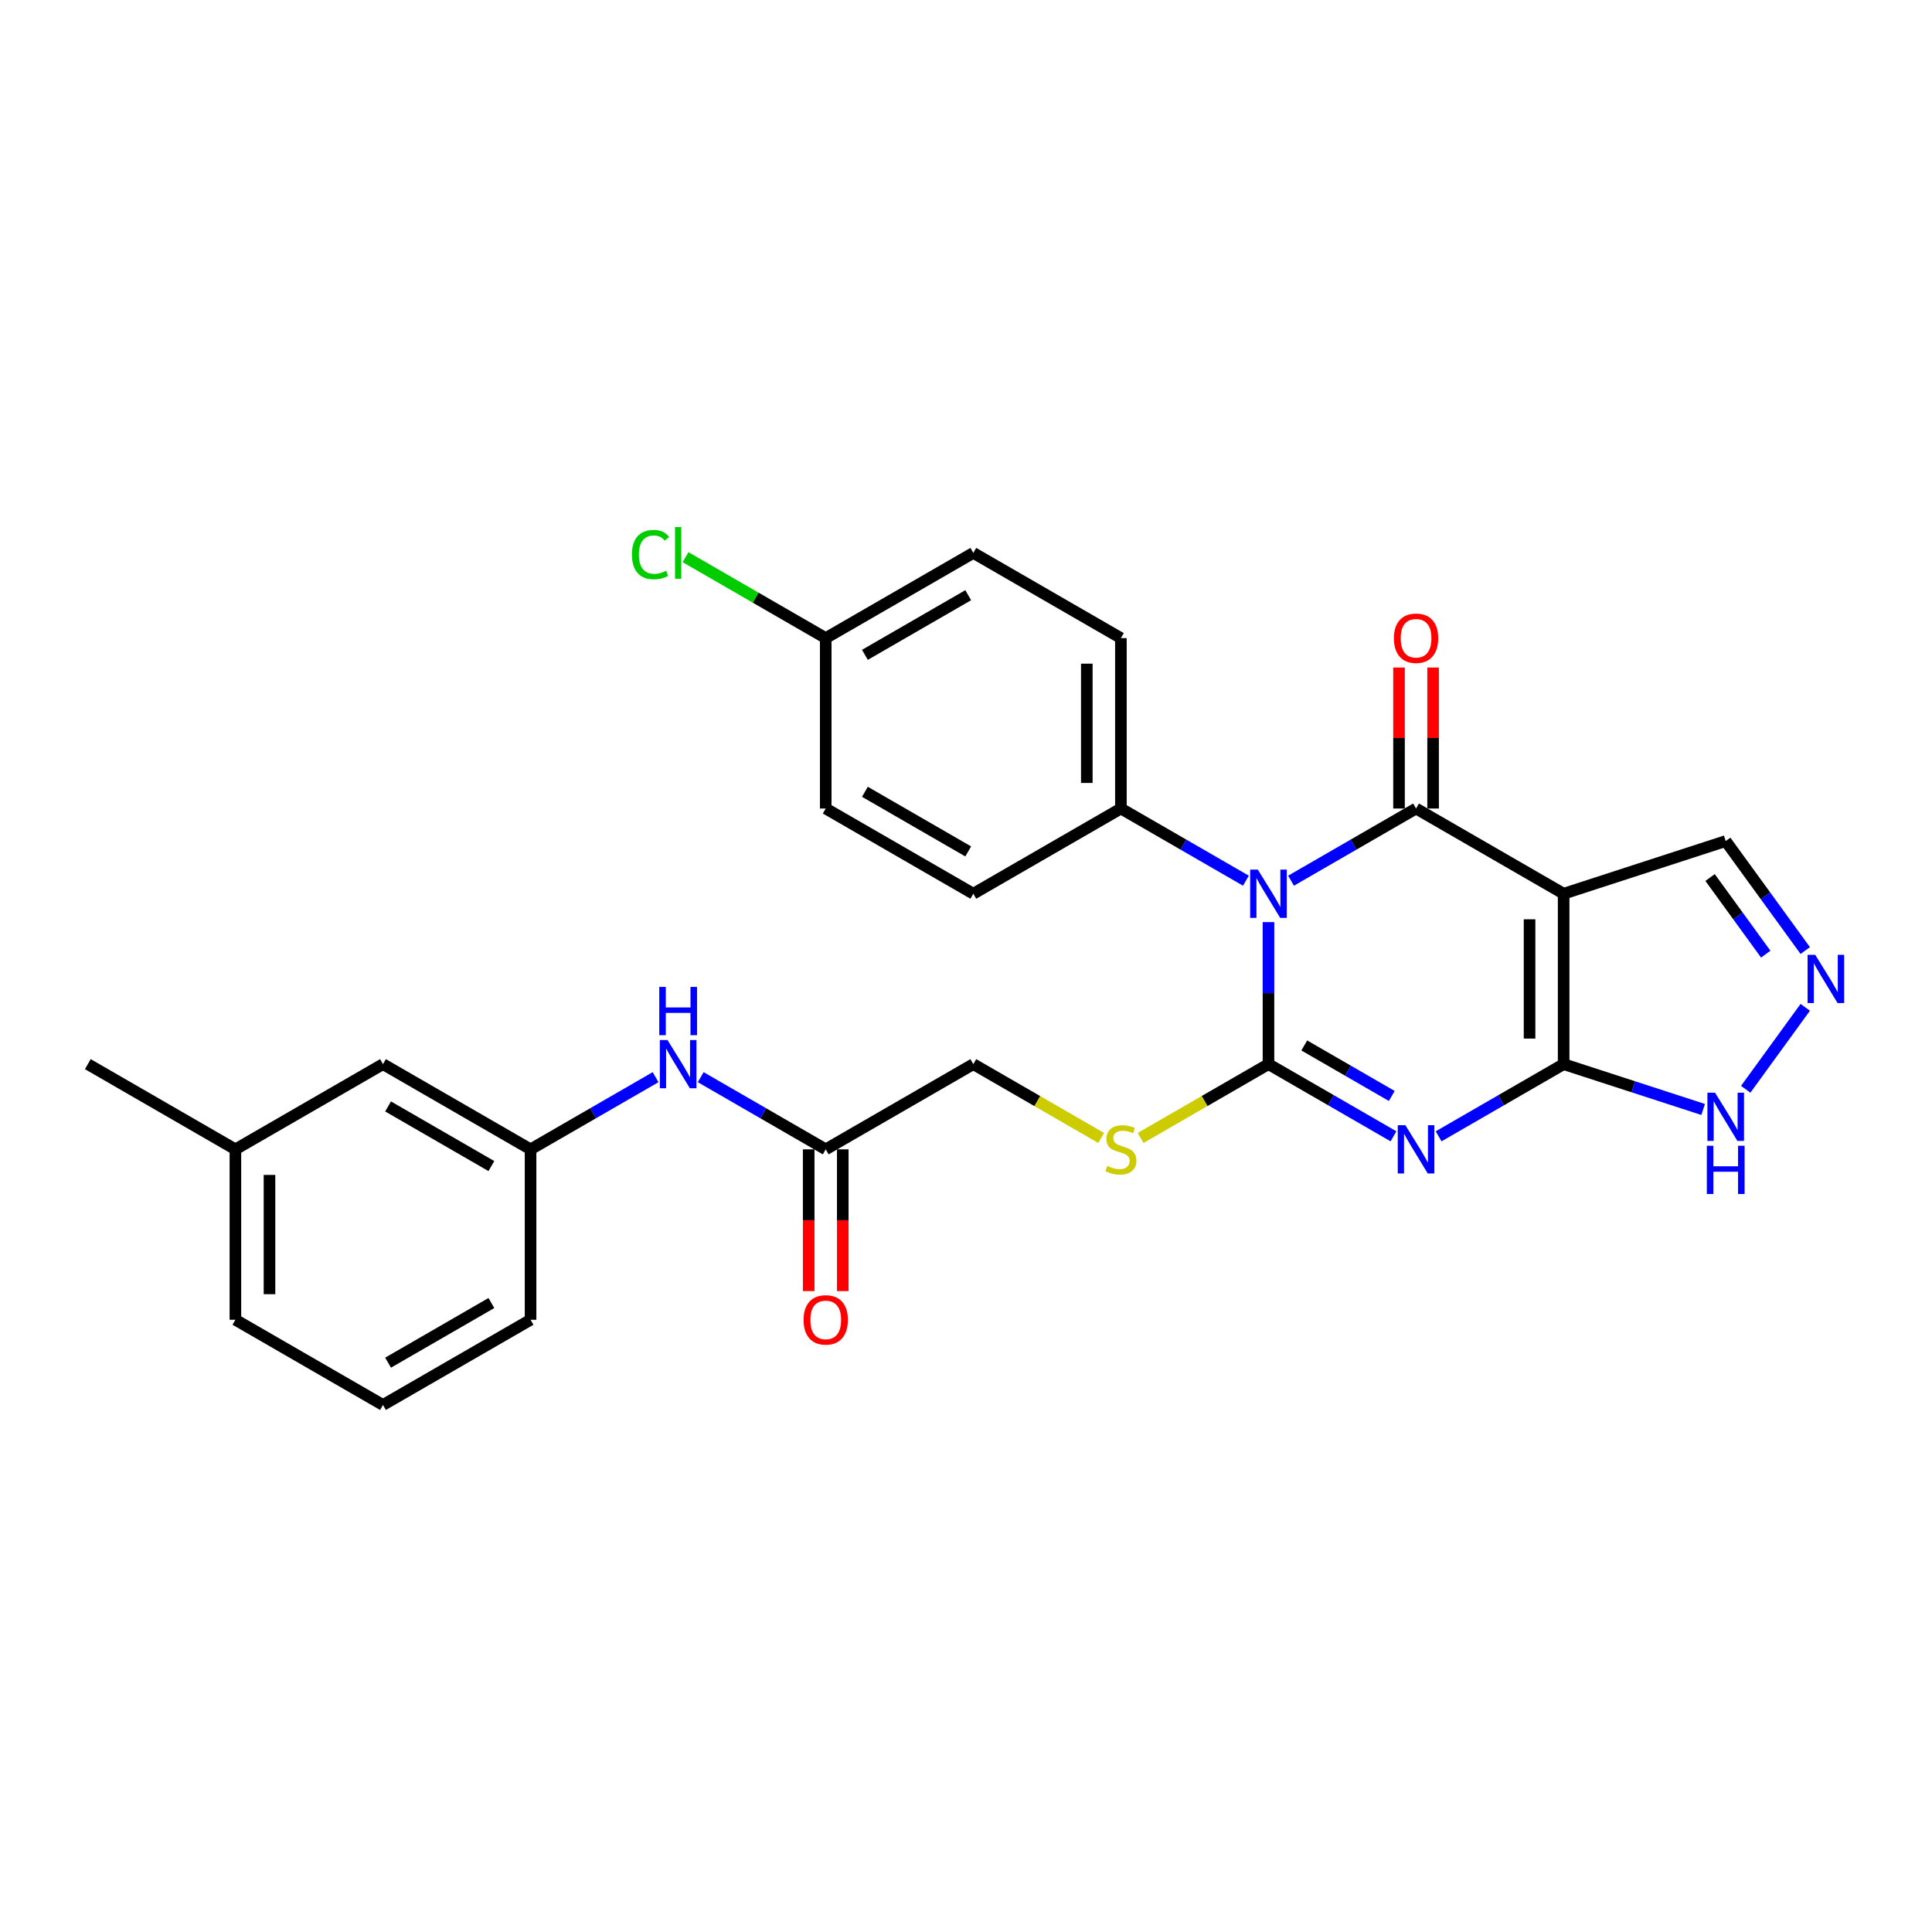 <?xml version='1.0' encoding='iso-8859-1'?>
<svg version='1.1' baseProfile='full'
              xmlns='http://www.w3.org/2000/svg'
                      xmlns:rdkit='http://www.rdkit.org/xml'
                      xmlns:xlink='http://www.w3.org/1999/xlink'
                  xml:space='preserve'
width='1000px' height='1000px' viewBox='0 0 1000 1000'>
<!-- END OF HEADER -->
<rect style='opacity:1.0;fill:#FFFFFF;stroke:none' width='1000' height='1000' x='0' y='0'> </rect>
<path class='bond-0' d='M 656.561,477.287 L 656.561,514.042' style='fill:none;fill-rule:evenodd;stroke:#0000FF;stroke-width:6px;stroke-linecap:butt;stroke-linejoin:miter;stroke-opacity:1' />
<path class='bond-0' d='M 656.561,514.042 L 656.561,550.798' style='fill:none;fill-rule:evenodd;stroke:#000000;stroke-width:6px;stroke-linecap:butt;stroke-linejoin:miter;stroke-opacity:1' />
<path class='bond-2' d='M 668.239,455.849 L 700.594,437.169' style='fill:none;fill-rule:evenodd;stroke:#0000FF;stroke-width:6px;stroke-linecap:butt;stroke-linejoin:miter;stroke-opacity:1' />
<path class='bond-2' d='M 700.594,437.169 L 732.949,418.489' style='fill:none;fill-rule:evenodd;stroke:#000000;stroke-width:6px;stroke-linecap:butt;stroke-linejoin:miter;stroke-opacity:1' />
<path class='bond-8' d='M 644.883,455.849 L 612.528,437.169' style='fill:none;fill-rule:evenodd;stroke:#0000FF;stroke-width:6px;stroke-linecap:butt;stroke-linejoin:miter;stroke-opacity:1' />
<path class='bond-8' d='M 612.528,437.169 L 580.173,418.489' style='fill:none;fill-rule:evenodd;stroke:#000000;stroke-width:6px;stroke-linecap:butt;stroke-linejoin:miter;stroke-opacity:1' />
<path class='bond-1' d='M 656.561,550.798 L 688.916,569.478' style='fill:none;fill-rule:evenodd;stroke:#000000;stroke-width:6px;stroke-linecap:butt;stroke-linejoin:miter;stroke-opacity:1' />
<path class='bond-1' d='M 688.916,569.478 L 721.271,588.158' style='fill:none;fill-rule:evenodd;stroke:#0000FF;stroke-width:6px;stroke-linecap:butt;stroke-linejoin:miter;stroke-opacity:1' />
<path class='bond-1' d='M 675.088,541.124 L 697.737,554.2' style='fill:none;fill-rule:evenodd;stroke:#000000;stroke-width:6px;stroke-linecap:butt;stroke-linejoin:miter;stroke-opacity:1' />
<path class='bond-1' d='M 697.737,554.2 L 720.385,567.276' style='fill:none;fill-rule:evenodd;stroke:#0000FF;stroke-width:6px;stroke-linecap:butt;stroke-linejoin:miter;stroke-opacity:1' />
<path class='bond-7' d='M 656.561,550.798 L 623.474,569.9' style='fill:none;fill-rule:evenodd;stroke:#000000;stroke-width:6px;stroke-linecap:butt;stroke-linejoin:miter;stroke-opacity:1' />
<path class='bond-7' d='M 623.474,569.9 L 590.387,589.003' style='fill:none;fill-rule:evenodd;stroke:#CCCC00;stroke-width:6px;stroke-linecap:butt;stroke-linejoin:miter;stroke-opacity:1' />
<path class='bond-29' d='M 744.628,588.158 L 776.983,569.478' style='fill:none;fill-rule:evenodd;stroke:#0000FF;stroke-width:6px;stroke-linecap:butt;stroke-linejoin:miter;stroke-opacity:1' />
<path class='bond-29' d='M 776.983,569.478 L 809.338,550.798' style='fill:none;fill-rule:evenodd;stroke:#000000;stroke-width:6px;stroke-linecap:butt;stroke-linejoin:miter;stroke-opacity:1' />
<path class='bond-3' d='M 732.949,418.489 L 809.338,462.592' style='fill:none;fill-rule:evenodd;stroke:#000000;stroke-width:6px;stroke-linecap:butt;stroke-linejoin:miter;stroke-opacity:1' />
<path class='bond-10' d='M 741.77,418.489 L 741.77,381.999' style='fill:none;fill-rule:evenodd;stroke:#000000;stroke-width:6px;stroke-linecap:butt;stroke-linejoin:miter;stroke-opacity:1' />
<path class='bond-10' d='M 741.77,381.999 L 741.77,345.508' style='fill:none;fill-rule:evenodd;stroke:#FF0000;stroke-width:6px;stroke-linecap:butt;stroke-linejoin:miter;stroke-opacity:1' />
<path class='bond-10' d='M 724.129,418.489 L 724.129,381.999' style='fill:none;fill-rule:evenodd;stroke:#000000;stroke-width:6px;stroke-linecap:butt;stroke-linejoin:miter;stroke-opacity:1' />
<path class='bond-10' d='M 724.129,381.999 L 724.129,345.508' style='fill:none;fill-rule:evenodd;stroke:#FF0000;stroke-width:6px;stroke-linecap:butt;stroke-linejoin:miter;stroke-opacity:1' />
<path class='bond-4' d='M 809.338,462.592 L 809.338,550.798' style='fill:none;fill-rule:evenodd;stroke:#000000;stroke-width:6px;stroke-linecap:butt;stroke-linejoin:miter;stroke-opacity:1' />
<path class='bond-4' d='M 791.697,475.823 L 791.697,537.567' style='fill:none;fill-rule:evenodd;stroke:#000000;stroke-width:6px;stroke-linecap:butt;stroke-linejoin:miter;stroke-opacity:1' />
<path class='bond-9' d='M 809.338,462.592 L 893.226,435.335' style='fill:none;fill-rule:evenodd;stroke:#000000;stroke-width:6px;stroke-linecap:butt;stroke-linejoin:miter;stroke-opacity:1' />
<path class='bond-6' d='M 809.338,550.798 L 845.443,562.529' style='fill:none;fill-rule:evenodd;stroke:#000000;stroke-width:6px;stroke-linecap:butt;stroke-linejoin:miter;stroke-opacity:1' />
<path class='bond-6' d='M 845.443,562.529 L 881.548,574.26' style='fill:none;fill-rule:evenodd;stroke:#0000FF;stroke-width:6px;stroke-linecap:butt;stroke-linejoin:miter;stroke-opacity:1' />
<path class='bond-5' d='M 934.396,492 L 913.811,463.667' style='fill:none;fill-rule:evenodd;stroke:#0000FF;stroke-width:6px;stroke-linecap:butt;stroke-linejoin:miter;stroke-opacity:1' />
<path class='bond-5' d='M 913.811,463.667 L 893.226,435.335' style='fill:none;fill-rule:evenodd;stroke:#000000;stroke-width:6px;stroke-linecap:butt;stroke-linejoin:miter;stroke-opacity:1' />
<path class='bond-5' d='M 913.948,493.869 L 899.539,474.037' style='fill:none;fill-rule:evenodd;stroke:#0000FF;stroke-width:6px;stroke-linecap:butt;stroke-linejoin:miter;stroke-opacity:1' />
<path class='bond-5' d='M 899.539,474.037 L 885.13,454.204' style='fill:none;fill-rule:evenodd;stroke:#000000;stroke-width:6px;stroke-linecap:butt;stroke-linejoin:miter;stroke-opacity:1' />
<path class='bond-30' d='M 934.396,521.39 L 903.573,563.814' style='fill:none;fill-rule:evenodd;stroke:#0000FF;stroke-width:6px;stroke-linecap:butt;stroke-linejoin:miter;stroke-opacity:1' />
<path class='bond-15' d='M 569.959,589.003 L 536.871,569.9' style='fill:none;fill-rule:evenodd;stroke:#CCCC00;stroke-width:6px;stroke-linecap:butt;stroke-linejoin:miter;stroke-opacity:1' />
<path class='bond-15' d='M 536.871,569.9 L 503.784,550.798' style='fill:none;fill-rule:evenodd;stroke:#000000;stroke-width:6px;stroke-linecap:butt;stroke-linejoin:miter;stroke-opacity:1' />
<path class='bond-16' d='M 580.173,418.489 L 580.173,330.284' style='fill:none;fill-rule:evenodd;stroke:#000000;stroke-width:6px;stroke-linecap:butt;stroke-linejoin:miter;stroke-opacity:1' />
<path class='bond-16' d='M 562.532,405.258 L 562.532,343.514' style='fill:none;fill-rule:evenodd;stroke:#000000;stroke-width:6px;stroke-linecap:butt;stroke-linejoin:miter;stroke-opacity:1' />
<path class='bond-17' d='M 580.173,418.489 L 503.784,462.592' style='fill:none;fill-rule:evenodd;stroke:#000000;stroke-width:6px;stroke-linecap:butt;stroke-linejoin:miter;stroke-opacity:1' />
<path class='bond-11' d='M 427.396,594.9 L 503.784,550.798' style='fill:none;fill-rule:evenodd;stroke:#000000;stroke-width:6px;stroke-linecap:butt;stroke-linejoin:miter;stroke-opacity:1' />
<path class='bond-12' d='M 427.396,594.9 L 395.041,576.22' style='fill:none;fill-rule:evenodd;stroke:#000000;stroke-width:6px;stroke-linecap:butt;stroke-linejoin:miter;stroke-opacity:1' />
<path class='bond-12' d='M 395.041,576.22 L 362.686,557.54' style='fill:none;fill-rule:evenodd;stroke:#0000FF;stroke-width:6px;stroke-linecap:butt;stroke-linejoin:miter;stroke-opacity:1' />
<path class='bond-14' d='M 418.576,594.9 L 418.576,631.585' style='fill:none;fill-rule:evenodd;stroke:#000000;stroke-width:6px;stroke-linecap:butt;stroke-linejoin:miter;stroke-opacity:1' />
<path class='bond-14' d='M 418.576,631.585 L 418.576,668.27' style='fill:none;fill-rule:evenodd;stroke:#FF0000;stroke-width:6px;stroke-linecap:butt;stroke-linejoin:miter;stroke-opacity:1' />
<path class='bond-14' d='M 436.217,594.9 L 436.217,631.585' style='fill:none;fill-rule:evenodd;stroke:#000000;stroke-width:6px;stroke-linecap:butt;stroke-linejoin:miter;stroke-opacity:1' />
<path class='bond-14' d='M 436.217,631.585 L 436.217,668.27' style='fill:none;fill-rule:evenodd;stroke:#FF0000;stroke-width:6px;stroke-linecap:butt;stroke-linejoin:miter;stroke-opacity:1' />
<path class='bond-13' d='M 339.329,557.54 L 306.974,576.22' style='fill:none;fill-rule:evenodd;stroke:#0000FF;stroke-width:6px;stroke-linecap:butt;stroke-linejoin:miter;stroke-opacity:1' />
<path class='bond-13' d='M 306.974,576.22 L 274.619,594.9' style='fill:none;fill-rule:evenodd;stroke:#000000;stroke-width:6px;stroke-linecap:butt;stroke-linejoin:miter;stroke-opacity:1' />
<path class='bond-18' d='M 274.619,594.9 L 198.231,550.798' style='fill:none;fill-rule:evenodd;stroke:#000000;stroke-width:6px;stroke-linecap:butt;stroke-linejoin:miter;stroke-opacity:1' />
<path class='bond-18' d='M 254.341,603.563 L 200.869,572.691' style='fill:none;fill-rule:evenodd;stroke:#000000;stroke-width:6px;stroke-linecap:butt;stroke-linejoin:miter;stroke-opacity:1' />
<path class='bond-25' d='M 274.619,594.9 L 274.619,683.106' style='fill:none;fill-rule:evenodd;stroke:#000000;stroke-width:6px;stroke-linecap:butt;stroke-linejoin:miter;stroke-opacity:1' />
<path class='bond-20' d='M 580.173,330.284 L 503.784,286.181' style='fill:none;fill-rule:evenodd;stroke:#000000;stroke-width:6px;stroke-linecap:butt;stroke-linejoin:miter;stroke-opacity:1' />
<path class='bond-21' d='M 503.784,462.592 L 427.396,418.489' style='fill:none;fill-rule:evenodd;stroke:#000000;stroke-width:6px;stroke-linecap:butt;stroke-linejoin:miter;stroke-opacity:1' />
<path class='bond-21' d='M 501.147,440.699 L 447.675,409.827' style='fill:none;fill-rule:evenodd;stroke:#000000;stroke-width:6px;stroke-linecap:butt;stroke-linejoin:miter;stroke-opacity:1' />
<path class='bond-23' d='M 198.231,550.798 L 121.843,594.9' style='fill:none;fill-rule:evenodd;stroke:#000000;stroke-width:6px;stroke-linecap:butt;stroke-linejoin:miter;stroke-opacity:1' />
<path class='bond-19' d='M 427.396,330.284 L 427.396,418.489' style='fill:none;fill-rule:evenodd;stroke:#000000;stroke-width:6px;stroke-linecap:butt;stroke-linejoin:miter;stroke-opacity:1' />
<path class='bond-22' d='M 427.396,330.284 L 391.116,309.337' style='fill:none;fill-rule:evenodd;stroke:#000000;stroke-width:6px;stroke-linecap:butt;stroke-linejoin:miter;stroke-opacity:1' />
<path class='bond-22' d='M 391.116,309.337 L 354.836,288.391' style='fill:none;fill-rule:evenodd;stroke:#00CC00;stroke-width:6px;stroke-linecap:butt;stroke-linejoin:miter;stroke-opacity:1' />
<path class='bond-28' d='M 427.396,330.284 L 503.784,286.181' style='fill:none;fill-rule:evenodd;stroke:#000000;stroke-width:6px;stroke-linecap:butt;stroke-linejoin:miter;stroke-opacity:1' />
<path class='bond-28' d='M 447.675,338.946 L 501.147,308.074' style='fill:none;fill-rule:evenodd;stroke:#000000;stroke-width:6px;stroke-linecap:butt;stroke-linejoin:miter;stroke-opacity:1' />
<path class='bond-27' d='M 121.843,594.9 L 45.455,550.798' style='fill:none;fill-rule:evenodd;stroke:#000000;stroke-width:6px;stroke-linecap:butt;stroke-linejoin:miter;stroke-opacity:1' />
<path class='bond-31' d='M 121.843,594.9 L 121.843,683.106' style='fill:none;fill-rule:evenodd;stroke:#000000;stroke-width:6px;stroke-linecap:butt;stroke-linejoin:miter;stroke-opacity:1' />
<path class='bond-31' d='M 139.484,608.131 L 139.484,669.875' style='fill:none;fill-rule:evenodd;stroke:#000000;stroke-width:6px;stroke-linecap:butt;stroke-linejoin:miter;stroke-opacity:1' />
<path class='bond-24' d='M 198.231,727.209 L 274.619,683.106' style='fill:none;fill-rule:evenodd;stroke:#000000;stroke-width:6px;stroke-linecap:butt;stroke-linejoin:miter;stroke-opacity:1' />
<path class='bond-24' d='M 200.869,705.316 L 254.341,674.444' style='fill:none;fill-rule:evenodd;stroke:#000000;stroke-width:6px;stroke-linecap:butt;stroke-linejoin:miter;stroke-opacity:1' />
<path class='bond-26' d='M 198.231,727.209 L 121.843,683.106' style='fill:none;fill-rule:evenodd;stroke:#000000;stroke-width:6px;stroke-linecap:butt;stroke-linejoin:miter;stroke-opacity:1' />
<path  class='atom-0' d='M 651.039 450.102
L 659.225 463.333
Q 660.036 464.638, 661.342 467.002
Q 662.647 469.366, 662.718 469.507
L 662.718 450.102
L 666.034 450.102
L 666.034 475.082
L 662.612 475.082
L 653.827 460.616
Q 652.803 458.923, 651.71 456.982
Q 650.651 455.042, 650.334 454.442
L 650.334 475.082
L 647.088 475.082
L 647.088 450.102
L 651.039 450.102
' fill='#0000FF'/>
<path  class='atom-2' d='M 727.428 582.411
L 735.613 595.641
Q 736.425 596.947, 737.73 599.311
Q 739.036 601.675, 739.106 601.816
L 739.106 582.411
L 742.423 582.411
L 742.423 607.39
L 739 607.39
L 730.215 592.925
Q 729.192 591.231, 728.098 589.291
Q 727.04 587.35, 726.722 586.75
L 726.722 607.39
L 723.476 607.39
L 723.476 582.411
L 727.428 582.411
' fill='#0000FF'/>
<path  class='atom-6' d='M 939.55 494.205
L 947.736 507.436
Q 948.547 508.741, 949.853 511.105
Q 951.158 513.469, 951.229 513.61
L 951.229 494.205
L 954.545 494.205
L 954.545 519.185
L 951.123 519.185
L 942.338 504.719
Q 941.315 503.025, 940.221 501.085
Q 939.162 499.144, 938.845 498.545
L 938.845 519.185
L 935.599 519.185
L 935.599 494.205
L 939.55 494.205
' fill='#0000FF'/>
<path  class='atom-7' d='M 887.705 565.565
L 895.89 578.796
Q 896.702 580.101, 898.007 582.465
Q 899.312 584.829, 899.383 584.97
L 899.383 565.565
L 902.699 565.565
L 902.699 590.545
L 899.277 590.545
L 890.492 576.079
Q 889.469 574.385, 888.375 572.445
Q 887.316 570.504, 886.999 569.904
L 886.999 590.545
L 883.753 590.545
L 883.753 565.565
L 887.705 565.565
' fill='#0000FF'/>
<path  class='atom-7' d='M 883.453 593.043
L 886.84 593.043
L 886.84 603.663
L 899.612 603.663
L 899.612 593.043
L 902.999 593.043
L 902.999 618.022
L 899.612 618.022
L 899.612 606.485
L 886.84 606.485
L 886.84 618.022
L 883.453 618.022
L 883.453 593.043
' fill='#0000FF'/>
<path  class='atom-8' d='M 573.116 603.474
Q 573.399 603.58, 574.563 604.074
Q 575.727 604.568, 576.997 604.885
Q 578.303 605.168, 579.573 605.168
Q 581.937 605.168, 583.313 604.039
Q 584.689 602.874, 584.689 600.863
Q 584.689 599.487, 583.983 598.64
Q 583.313 597.794, 582.254 597.335
Q 581.196 596.876, 579.432 596.347
Q 577.209 595.677, 575.868 595.042
Q 574.563 594.406, 573.61 593.066
Q 572.693 591.725, 572.693 589.467
Q 572.693 586.327, 574.81 584.386
Q 576.962 582.446, 581.196 582.446
Q 584.089 582.446, 587.37 583.822
L 586.559 586.539
Q 583.56 585.304, 581.302 585.304
Q 578.867 585.304, 577.527 586.327
Q 576.186 587.315, 576.221 589.044
Q 576.221 590.384, 576.891 591.196
Q 577.597 592.007, 578.585 592.466
Q 579.608 592.925, 581.302 593.454
Q 583.56 594.16, 584.901 594.865
Q 586.241 595.571, 587.194 597.017
Q 588.182 598.429, 588.182 600.863
Q 588.182 604.321, 585.853 606.191
Q 583.56 608.025, 579.714 608.025
Q 577.491 608.025, 575.798 607.531
Q 574.139 607.073, 572.164 606.261
L 573.116 603.474
' fill='#CCCC00'/>
<path  class='atom-11' d='M 721.483 330.354
Q 721.483 324.356, 724.446 321.004
Q 727.41 317.653, 732.949 317.653
Q 738.489 317.653, 741.452 321.004
Q 744.416 324.356, 744.416 330.354
Q 744.416 336.423, 741.417 339.88
Q 738.418 343.303, 732.949 343.303
Q 727.445 343.303, 724.446 339.88
Q 721.483 336.458, 721.483 330.354
M 732.949 340.48
Q 736.76 340.48, 738.806 337.94
Q 740.888 335.364, 740.888 330.354
Q 740.888 325.45, 738.806 322.98
Q 736.76 320.475, 732.949 320.475
Q 729.139 320.475, 727.057 322.945
Q 725.011 325.415, 725.011 330.354
Q 725.011 335.399, 727.057 337.94
Q 729.139 340.48, 732.949 340.48
' fill='#FF0000'/>
<path  class='atom-13' d='M 345.486 538.308
L 353.672 551.539
Q 354.483 552.844, 355.789 555.208
Q 357.094 557.572, 357.165 557.713
L 357.165 538.308
L 360.481 538.308
L 360.481 563.288
L 357.059 563.288
L 348.273 548.822
Q 347.25 547.128, 346.156 545.188
Q 345.098 543.247, 344.78 542.647
L 344.78 563.288
L 341.535 563.288
L 341.535 538.308
L 345.486 538.308
' fill='#0000FF'/>
<path  class='atom-13' d='M 341.235 510.83
L 344.622 510.83
L 344.622 521.45
L 357.394 521.45
L 357.394 510.83
L 360.781 510.83
L 360.781 535.81
L 357.394 535.81
L 357.394 524.272
L 344.622 524.272
L 344.622 535.81
L 341.235 535.81
L 341.235 510.83
' fill='#0000FF'/>
<path  class='atom-15' d='M 415.929 683.177
Q 415.929 677.179, 418.893 673.827
Q 421.857 670.475, 427.396 670.475
Q 432.935 670.475, 435.899 673.827
Q 438.863 677.179, 438.863 683.177
Q 438.863 689.245, 435.864 692.703
Q 432.865 696.125, 427.396 696.125
Q 421.892 696.125, 418.893 692.703
Q 415.929 689.28, 415.929 683.177
M 427.396 693.303
Q 431.207 693.303, 433.253 690.762
Q 435.335 688.187, 435.335 683.177
Q 435.335 678.272, 433.253 675.803
Q 431.207 673.298, 427.396 673.298
Q 423.586 673.298, 421.504 675.767
Q 419.458 678.237, 419.458 683.177
Q 419.458 688.222, 421.504 690.762
Q 423.586 693.303, 427.396 693.303
' fill='#FF0000'/>
<path  class='atom-23' d='M 327.086 287.045
Q 327.086 280.835, 329.98 277.59
Q 332.908 274.308, 338.447 274.308
Q 343.599 274.308, 346.351 277.942
L 344.022 279.848
Q 342.011 277.201, 338.447 277.201
Q 334.672 277.201, 332.661 279.742
Q 330.685 282.247, 330.685 287.045
Q 330.685 291.985, 332.732 294.525
Q 334.813 297.065, 338.835 297.065
Q 341.587 297.065, 344.798 295.407
L 345.786 298.053
Q 344.481 298.9, 342.505 299.394
Q 340.529 299.888, 338.341 299.888
Q 332.908 299.888, 329.98 296.571
Q 327.086 293.255, 327.086 287.045
' fill='#00CC00'/>
<path  class='atom-23' d='M 349.385 272.791
L 352.631 272.791
L 352.631 299.57
L 349.385 299.57
L 349.385 272.791
' fill='#00CC00'/>
</svg>
